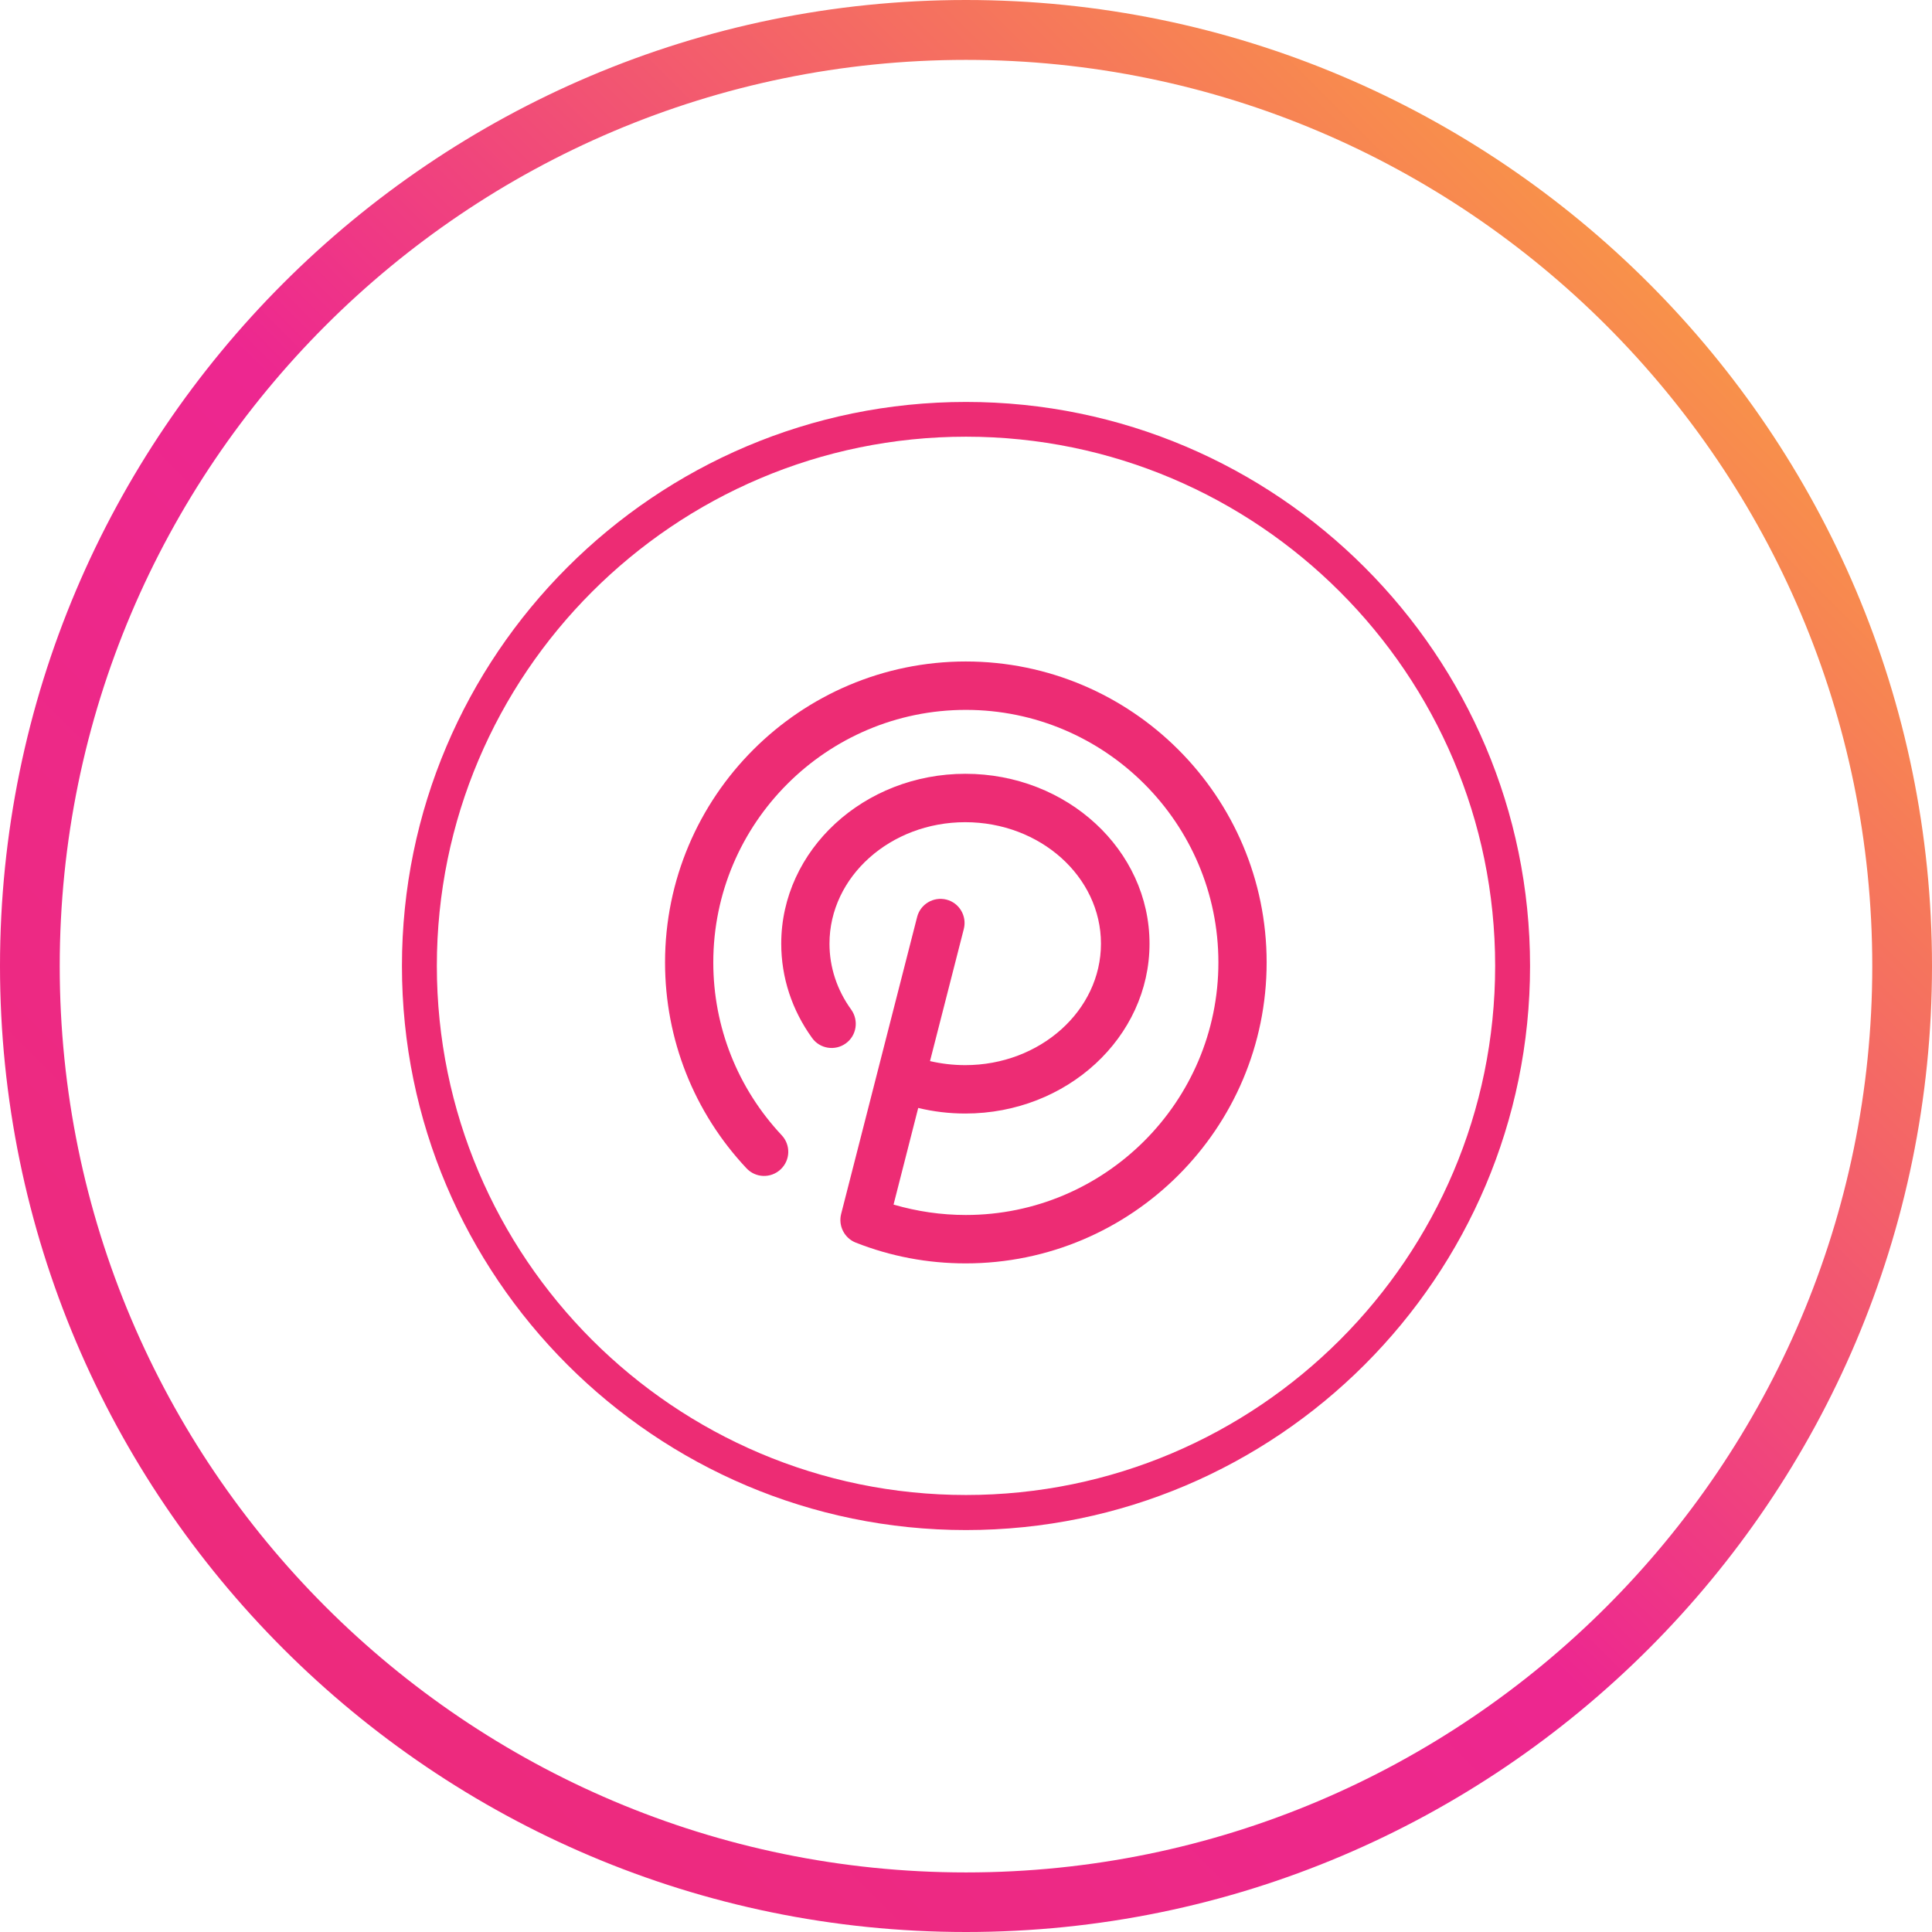 <?xml version="1.0" encoding="UTF-8"?>
<!DOCTYPE svg PUBLIC "-//W3C//DTD SVG 1.1//EN" "http://www.w3.org/Graphics/SVG/1.1/DTD/svg11.dtd">
<!-- Creator: CorelDRAW -->
<svg xmlns="http://www.w3.org/2000/svg" xml:space="preserve" width="40mm" height="40mm" version="1.1" style="shape-rendering:geometricPrecision; text-rendering:geometricPrecision; image-rendering:optimizeQuality; fill-rule:evenodd; clip-rule:evenodd"
viewBox="0 0 124.54 124.54"
 xmlns:xlink="http://www.w3.org/1999/xlink"
 xmlns:xodm="http://www.corel.com/coreldraw/odm/2003">
 <defs>
  <style type="text/css">
   <![CDATA[
    .fil2 {fill:url(#id0);fill-rule:nonzero}
    .fil0 {fill:url(#id1);fill-rule:nonzero}
    .fil1 {fill:url(#id2);fill-rule:nonzero}
   ]]>
  </style>
  <linearGradient id="id0" gradientUnits="userSpaceOnUse" x1="-0" y1="124.54" x2="124.54" y2="0">
   <stop offset="0" style="stop-opacity:1; stop-color:#ED2C74"/>
   <stop offset="0.471" style="stop-opacity:1; stop-color:#ED2790"/>
   <stop offset="1" style="stop-opacity:1; stop-color:#FDBA2F"/>
  </linearGradient>
  <linearGradient id="id1" gradientUnits="userSpaceOnUse" x1="-2069.31" y1="-321.03" x2="-2010" y2="-354.7">
   <stop offset="0" style="stop-opacity:1; stop-color:#FDBA2F"/>
   <stop offset="0.471" style="stop-opacity:1; stop-color:#ED2790"/>
   <stop offset="1" style="stop-opacity:1; stop-color:#ED2C74"/>
  </linearGradient>
  <linearGradient id="id2" gradientUnits="userSpaceOnUse" xlink:href="#id1" x1="-2095.25" y1="-306.06" x2="-1984.07" y2="-369.16">
  </linearGradient>
 </defs>
 <g id="Layer_x0020_1">
  <g id="_105553202172416">
   <g>
    <g>
     <g>
      <path class="fil0" d="M62.27 42.64c-10.7,0 -19.4,8.7 -19.4,19.4 0,4.95 1.86,9.66 5.25,13.27 0.59,0.63 1.57,0.66 2.2,0.07 0.63,-0.59 0.66,-1.57 0.07,-2.2 -2.84,-3.03 -4.41,-6.98 -4.41,-11.14 0,-8.98 7.31,-16.28 16.28,-16.28 8.98,0 16.28,7.31 16.28,16.28 0,8.98 -7.31,16.28 -16.28,16.28 -1.59,0 -3.15,-0.23 -4.66,-0.67l1.59 -6.23c0.99,0.24 2,0.36 3.04,0.36 6.54,0 11.87,-4.91 11.87,-10.95 0,-6.04 -5.32,-10.95 -11.87,-10.95 -6.54,0 -11.87,4.91 -11.87,10.95 0,2.18 0.69,4.28 1.99,6.08 0.5,0.7 1.48,0.85 2.17,0.35 0.7,-0.5 0.85,-1.48 0.35,-2.18 -0.92,-1.27 -1.4,-2.74 -1.4,-4.25 0,-4.32 3.93,-7.83 8.75,-7.83 4.83,0 8.75,3.51 8.75,7.83 0,4.32 -3.93,7.83 -8.75,7.83 -0.78,0 -1.53,-0.09 -2.27,-0.26l2.18 -8.52c0.21,-0.83 -0.29,-1.68 -1.12,-1.89 -0.83,-0.21 -1.68,0.29 -1.89,1.12l-4.9 19.15c-0.19,0.76 0.21,1.55 0.94,1.84 2.26,0.89 4.64,1.34 7.09,1.34 10.7,0 19.4,-8.7 19.4,-19.4 0,-10.7 -8.7,-19.4 -19.4,-19.4z"/>
     </g>
    </g>
    <g>
     <path class="fil1" d="M62.27 98.63c-20.05,0 -36.36,-16.31 -36.36,-36.36 0,-20.05 16.31,-36.36 36.36,-36.36 20.05,0 36.36,16.31 36.36,36.36 0,20.05 -16.31,36.36 -36.36,36.36zm0 -70.48l0 0c-18.81,0 -34.11,15.3 -34.11,34.11 0,18.81 15.3,34.11 34.11,34.11 18.81,0 34.11,-15.3 34.11,-34.11 0,-18.81 -15.3,-34.11 -34.11,-34.11z"/>
    </g>
   </g>
   <g>
    <path class="fil2" d="M62.27 124.54c-34.33,0 -62.27,-27.93 -62.27,-62.27 0,-34.33 27.93,-62.27 62.27,-62.27 34.34,0 62.27,27.93 62.27,62.27 0,34.33 -27.93,62.27 -62.27,62.27zm0 -120.68l0 0c-32.21,0 -58.42,26.21 -58.42,58.42 0,32.21 26.21,58.42 58.42,58.42 32.21,0 58.42,-26.21 58.42,-58.42 0,-32.21 -26.21,-58.42 -58.42,-58.42z"/>
   </g>
  </g>
 </g>
</svg>
